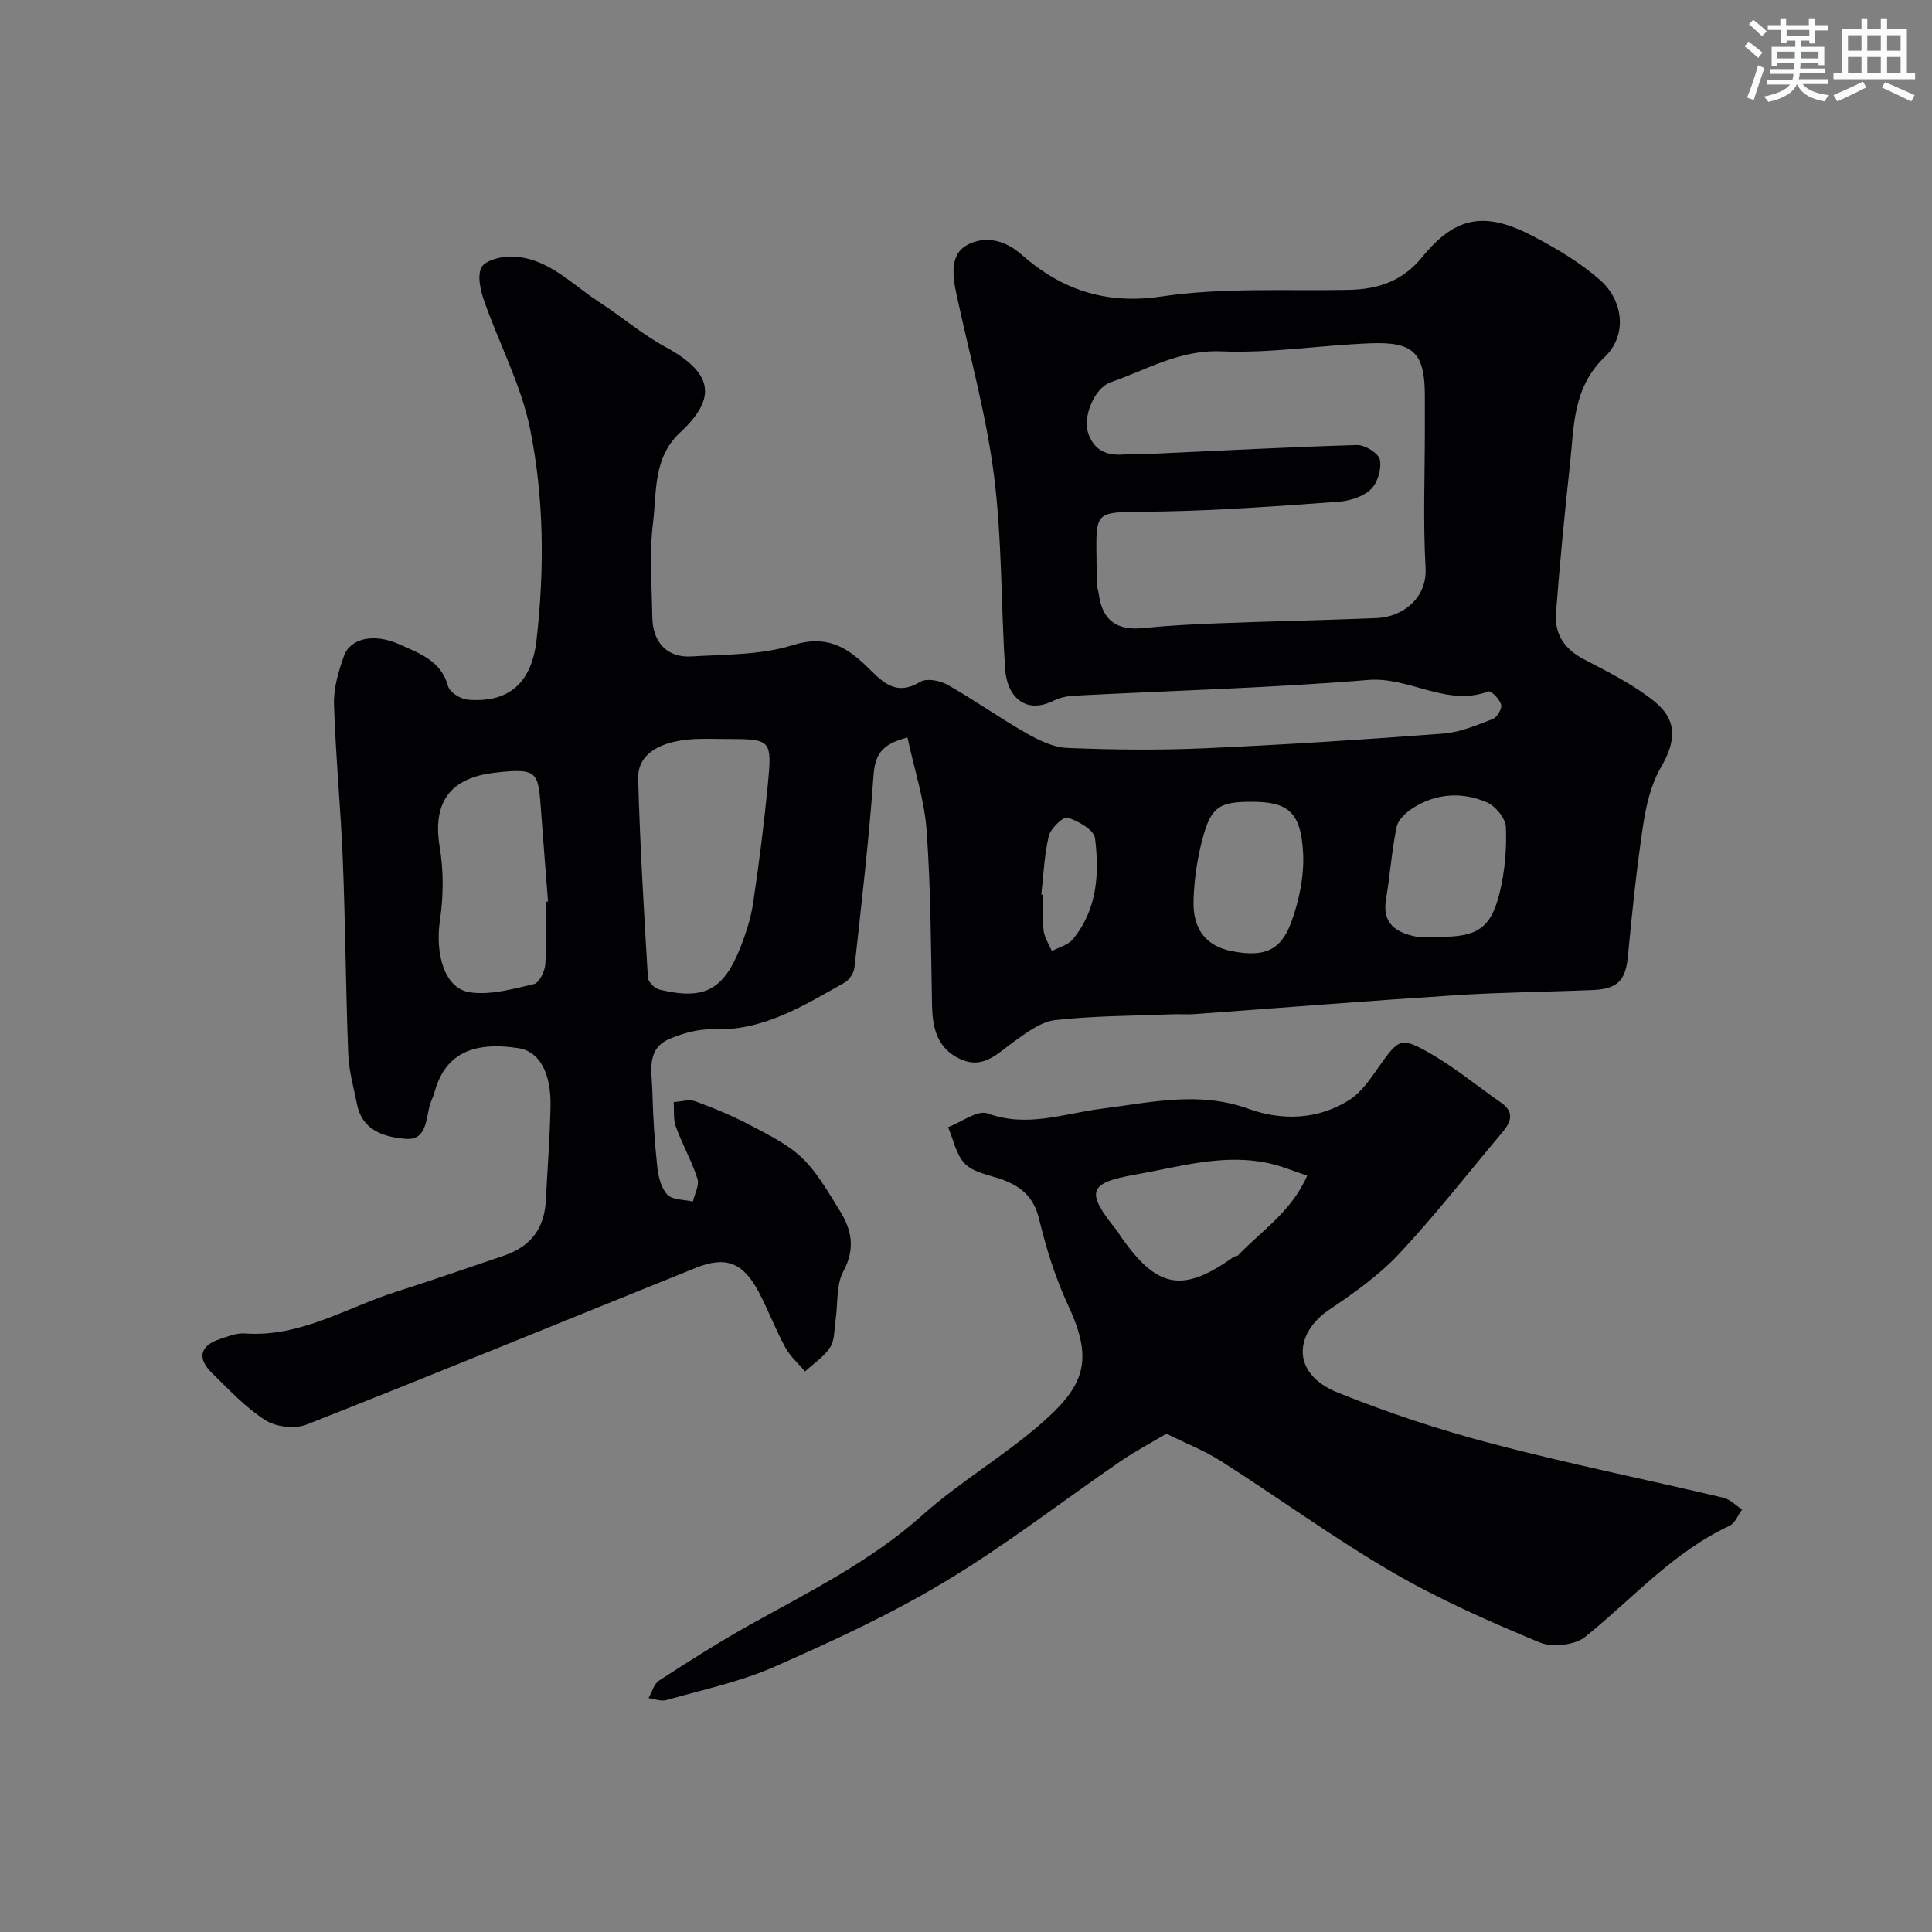 <svg enable-background="new 0 0 400 400" viewBox="0 0 400 400" xmlns="http://www.w3.org/2000/svg"><rect x="0" y="0" width="400" height="400" fill="#808080" stroke="none"/><path d="m187.88 152.7c-5.58 1.38-6.74 3.79-7.03 7.91-.94 13.25-2.49 26.46-3.94 39.66-.12 1.13-1.04 2.6-2.02 3.15-8.52 4.79-16.84 10.06-27.29 9.69-2.98-.1-6.19.79-8.98 1.98-4.9 2.08-3.66 6.77-3.56 10.7.13 5.27.46 10.55 1.02 15.79.21 2.02.79 4.4 2.09 5.76 1.08 1.13 3.48 1 5.29 1.43.36-1.59 1.37-3.39.94-4.73-1.19-3.69-3.14-7.12-4.47-10.77-.56-1.55-.33-3.39-.45-5.1 1.5-.08 3.17-.63 4.47-.16 3.92 1.43 7.8 3.05 11.48 5 3.74 1.97 7.71 3.91 10.7 6.79 3.11 3 5.31 7 7.66 10.73 2.51 3.99 3.38 7.93.82 12.67-1.52 2.82-1.11 6.68-1.61 10.07-.28 1.92-.16 4.15-1.12 5.66-1.26 1.97-3.42 3.37-5.2 5.02-1.38-1.64-3.08-3.12-4.09-4.97-2.02-3.72-3.52-7.72-5.49-11.46-3.24-6.14-6.81-7.54-13.08-5.01-26.85 10.82-53.62 21.82-80.54 32.43-2.42.96-6.35.5-8.55-.91-4.11-2.64-7.58-6.35-11.1-9.82-3.07-3.02-2.39-5.61 1.64-6.95 1.69-.56 3.51-1.31 5.21-1.18 11.52.84 21.05-5.37 31.39-8.65 7.41-2.35 14.75-4.93 22.11-7.41 5.71-1.92 8.54-5.63 8.84-11.59.33-6.43.81-12.86.96-19.29.16-7.1-2.37-11.48-6.61-12.13-9.89-1.51-15.38 1.44-17.47 9.34-.21.78-.63 1.51-.86 2.28-.89 3.01-.64 7.52-5.07 7.15-4.26-.35-8.93-1.61-10.03-7.07-.71-3.5-1.71-7-1.84-10.53-.52-13.43-.59-26.87-1.13-40.29-.43-10.71-1.49-21.4-1.82-32.11-.1-3.31.93-6.78 2.06-9.96 1.29-3.65 6.16-4.83 11.57-2.38 4 1.81 8.56 3.35 9.99 8.63.33 1.24 2.56 2.66 4.02 2.79 8.65.76 13.29-3.61 14.28-12.25 1.68-14.7 1.59-29.45-1.33-43.84-1.84-9.06-6.38-17.56-9.47-26.39-.77-2.21-1.49-5.16-.61-6.98.69-1.43 3.9-2.29 5.98-2.29 7.61.02 12.57 5.65 18.38 9.41 4.65 3.01 8.92 6.69 13.76 9.32 9.63 5.23 10.9 10.4 3.09 17.65-5.73 5.31-4.87 12.32-5.67 18.75-.79 6.4-.24 12.98-.15 19.48.07 5.29 3.07 8.51 8.17 8.19 7.04-.43 14.39-.28 20.98-2.36 6.7-2.12 10.93.27 15.11 4.3 3.24 3.12 5.96 6.49 11.21 3.32 1.32-.8 4.1-.27 5.66.61 5.52 3.12 10.72 6.83 16.23 9.97 2.61 1.48 5.63 2.98 8.52 3.1 9.48.39 19.01.49 28.49.07 16.48-.73 32.95-1.79 49.4-3.04 3.48-.26 6.91-1.74 10.23-3.01.89-.34 1.96-2.14 1.75-2.96-.29-1.12-2.09-2.95-2.61-2.76-8.71 3.26-16.34-3.09-24.96-2.37-20.25 1.67-40.59 2.2-60.89 3.26-1.43.07-2.96.42-4.24 1.05-5.9 2.92-9.63-.99-10-6.56-.87-13.34-.62-26.8-2.3-40.03-1.59-12.55-5.03-24.86-7.71-37.27-.85-3.91-1.56-8.52 2.17-10.52 3.41-1.83 7.49-1.3 11.26 2.02 8.13 7.16 17.28 10.39 28.91 8.66 12.7-1.89 25.81-1.12 38.74-1.37 6.15-.12 11.18-1.76 15.33-6.85 6.89-8.46 13.04-9.47 23.02-4.21 4.85 2.55 9.69 5.43 13.77 9.03 4.89 4.32 5.6 11.47.98 15.89-6.68 6.38-6.36 14.35-7.22 22.2-1.12 10.27-2.12 20.56-2.9 30.86-.32 4.24 1.67 7.39 5.64 9.48 5.04 2.65 10.27 5.22 14.67 8.75 4.99 4.01 4.51 8.39 1.38 13.77-2.05 3.53-3.04 7.89-3.66 12.01-1.34 8.91-2.28 17.89-3.12 26.87-.47 5.06-2 6.93-7.27 7.15-9.43.4-18.87.46-28.28 1.07-18.08 1.16-36.14 2.61-54.22 3.92-1.49.11-3-.02-4.5.04-8.1.32-16.24.3-24.28 1.19-2.96.33-5.88 2.54-8.47 4.38-3.46 2.46-6.45 5.96-11.33 3.65-4.68-2.21-5.64-6.35-5.74-11.06-.24-12.1-.25-24.23-1.13-36.29-.46-6.33-2.54-12.56-3.96-19.17zm107.12-63.67c0-2.33 0-4.66 0-6.99 0-8.84-2.2-11.29-11.08-10.97-10.37.37-20.75 2.11-31.06 1.67-8.64-.36-15.41 3.81-22.86 6.39-3.48 1.21-5.77 7.12-4.76 10.36 1.28 4.07 4.29 5 8.17 4.54 1.64-.19 3.33.01 4.99-.07 14.19-.64 28.37-1.41 42.56-1.82 1.63-.05 4.45 1.7 4.72 3.02.39 1.91-.45 4.81-1.86 6.15-1.61 1.54-4.37 2.4-6.71 2.57-12.17.88-24.36 1.79-36.55 2.02-15.71.29-13.38-1.34-13.52 14.69-.01.8.35 1.59.45 2.4.7 5.38 3.68 7.59 9.11 7.05 5.41-.54 10.85-.82 16.28-1.02 10.75-.41 21.51-.61 32.26-1.06 5.14-.22 10.36-4.01 10.01-10.41-.54-9.48-.15-19.01-.15-28.52zm-144.82 63.97c-2.17 0-4.34-.1-6.49.02-7.24.4-11.71 3.21-11.57 8.16.38 13.75 1.2 27.48 2.02 41.22.05.9 1.43 2.25 2.41 2.49 9.19 2.21 13.2.15 16.7-8.63 1.19-3 2.21-6.16 2.68-9.33 1.21-8.09 2.24-16.22 3.03-24.36.91-9.56.77-9.57-8.78-9.57zm-37.18 33.68c.15-.01.31-.02.46-.03-.48-6.25-.99-12.5-1.44-18.75-.59-8.08-.56-8.95-9.51-7.93-9.43 1.08-13 6.22-11.47 15.43.82 4.92.78 10.17.05 15.11-1.04 7.05.94 14.15 6.18 14.93 4.27.64 8.93-.69 13.29-1.7 1.07-.25 2.23-2.61 2.34-4.07.3-4.32.1-8.66.1-12.99zm185.1 7.27c7.71.05 10.59-1.75 12.38-9.08 1.08-4.41 1.49-9.12 1.3-13.65-.08-1.82-2.2-4.38-4.01-5.14-5.03-2.14-10.32-1.85-15.08 1.11-1.46.91-3.19 2.43-3.51 3.94-1.05 4.95-1.37 10.04-2.22 15.04-.85 5.01 2.05 6.89 6.15 7.73 1.6.32 3.32.05 4.99.05zm-38.85-27.95c-6.55-.01-8.38.92-10.09 6.98-1.23 4.34-1.92 8.95-2.05 13.46-.18 6.14 2.75 9.5 8.04 10.51 6.47 1.23 9.99-.04 12.17-5.97 1.65-4.48 2.7-9.55 2.48-14.27-.42-8.55-3.08-10.69-10.55-10.71zm-43.66 19.2c.14.02.27.03.41.05 0 2.49-.2 5.01.08 7.47.17 1.44 1.11 2.79 1.7 4.18 1.46-.78 3.33-1.23 4.31-2.41 5.08-6.13 5.55-13.57 4.62-20.96-.21-1.71-3.47-3.55-5.67-4.25-.87-.28-3.5 2.2-3.89 3.78-.95 3.94-1.09 8.08-1.56 12.14z" fill="#010103"/><path d="m241.49 296.83c-3.52 2.1-6.62 3.73-9.49 5.7-12.1 8.31-23.75 17.36-36.31 24.91-11.27 6.78-23.33 12.35-35.39 17.66-7.08 3.12-14.83 4.74-22.32 6.88-1.11.32-2.47-.25-3.71-.4.71-1.23 1.11-2.94 2.17-3.63 6.16-3.99 12.36-7.94 18.77-11.52 12.37-6.91 25.04-13.16 35.79-22.76 7.65-6.83 16.68-12.1 24.43-18.83 8.98-7.81 11.14-12.97 5.75-24.51-2.66-5.69-4.57-11.82-6.04-17.93-1.17-4.85-4.1-7.05-8.39-8.44-2.45-.79-5.39-1.36-7.02-3.06-1.8-1.89-2.34-4.97-3.44-7.53 2.76-1.04 6.09-3.62 8.19-2.85 8.22 3.01 15.77.01 23.64-.98 10.08-1.27 20.08-3.71 30.41.04 6.82 2.47 14.33 2.28 20.81-1.83 2.45-1.55 4.28-4.25 6.01-6.7 4.29-6.08 4.62-6.5 10.99-2.82 5.07 2.93 9.63 6.72 14.45 10.07 2.83 1.97 2.06 3.99.27 6.12-7.09 8.42-13.86 17.13-21.38 25.16-4.21 4.49-9.42 8.17-14.56 11.64-6.91 4.67-8.11 13.09 1.85 17.1 10.37 4.18 21.07 7.72 31.88 10.56 15.86 4.17 31.97 7.42 47.94 11.2 1.41.33 2.6 1.61 3.89 2.44-.85 1.15-1.46 2.85-2.6 3.38-11.7 5.45-20.08 15.09-29.86 22.98-2.15 1.74-6.85 2.25-9.47 1.16-10.36-4.31-20.73-8.87-30.41-14.5-12.1-7.04-23.47-15.32-35.29-22.87-3.46-2.23-7.38-3.77-11.56-5.84zm29.15-53.42c-2.9-.98-4.99-1.85-7.17-2.39-9.74-2.41-19.18.55-28.57 2.2-9.72 1.71-10.06 3.61-3.74 11.46.31.38.54.82.82 1.22 7.55 10.9 12.87 11.88 23.43 4.33.25-.18.72-.12.91-.32 4.81-5.07 11.01-8.96 14.32-16.5z" fill="#010103"/><g fill="#fafbfc"><path d="m361.2 9.6.8-1c.9.7 1.9 1.4 2.9 2.3l-.9 1.1c-1-1-2-1.8-2.8-2.4zm.5 10.6c.9-2.1 1.6-4.3 2.3-6.7.4.2.8.4 1.3.6-.7 2.1-1.5 4.3-2.2 6.6zm.4-15.2.9-.9c1 .8 2 1.6 2.8 2.4l-1 1c-.9-.9-1.8-1.7-2.7-2.5zm12.5-1.2h1.2v1.4h2.7v1.1h-2.7v2.7h-1.2v-.6h-1.8v1.3h4.9v3.8h-1.2v-.5h-3.7c0 .4-.1.9-.1 1.2h5.1v1h-5.2c0 .5-.1.9-.2 1.2h6v1h-5.2c1.1 1.3 2.9 2 5.5 2.3-.4.4-.7.8-.9 1.3-2.9-.5-4.8-1.6-5.7-3.5h-.1c-.8 1.7-2.7 2.9-5.9 3.6-.2-.4-.6-.8-.9-1.1 2.8-.6 4.6-1.4 5.4-2.5h-4.8v-1h5.3c.1-.3.2-.7.2-1.2h-4.9v-1h5c0-.4 0-.8.1-1.2h-3.5v.5h-1.2v-3.9h4.9v-1.3h-1.8v.5h-1.2v-2.7h-2.7v-1h2.6v-1.4h1.2v1.4h4.7v-1.4zm-6.6 8.3h3.6c0-.4 0-.9 0-1.4h-3.6zm1.9-4.6h4.7v-1.3h-4.7zm6.6 3.2h-3.7v1.4h3.7z"/><path d="m385.3 3.8h1.3v2.2h2.8v-2.2h1.3v2.2h4.1v9.1h1.7v1.3h-16.9v-1.3h1.7v-9.1h4.1v-2.2zm.4 13.1.7 1.2c-1.8.9-3.8 1.9-6 2.9-.2-.4-.5-.8-.8-1.3 2.3-1 4.3-1.9 6.1-2.8zm-3.1-6.4h2.8v-3.2h-2.8zm0 4.6h2.8v-3.3h-2.8zm4-4.6h2.8v-3.2h-2.8zm0 4.6h2.8v-3.3h-2.8zm3.7 1.9c2.1.9 4.1 1.8 6.1 2.7l-.7 1.3c-2.2-1.1-4.2-2-6.1-2.9zm3.2-9.7h-2.8v3.2h2.8zm-2.8 7.8h2.8v-3.3h-2.8z"/></g></svg>